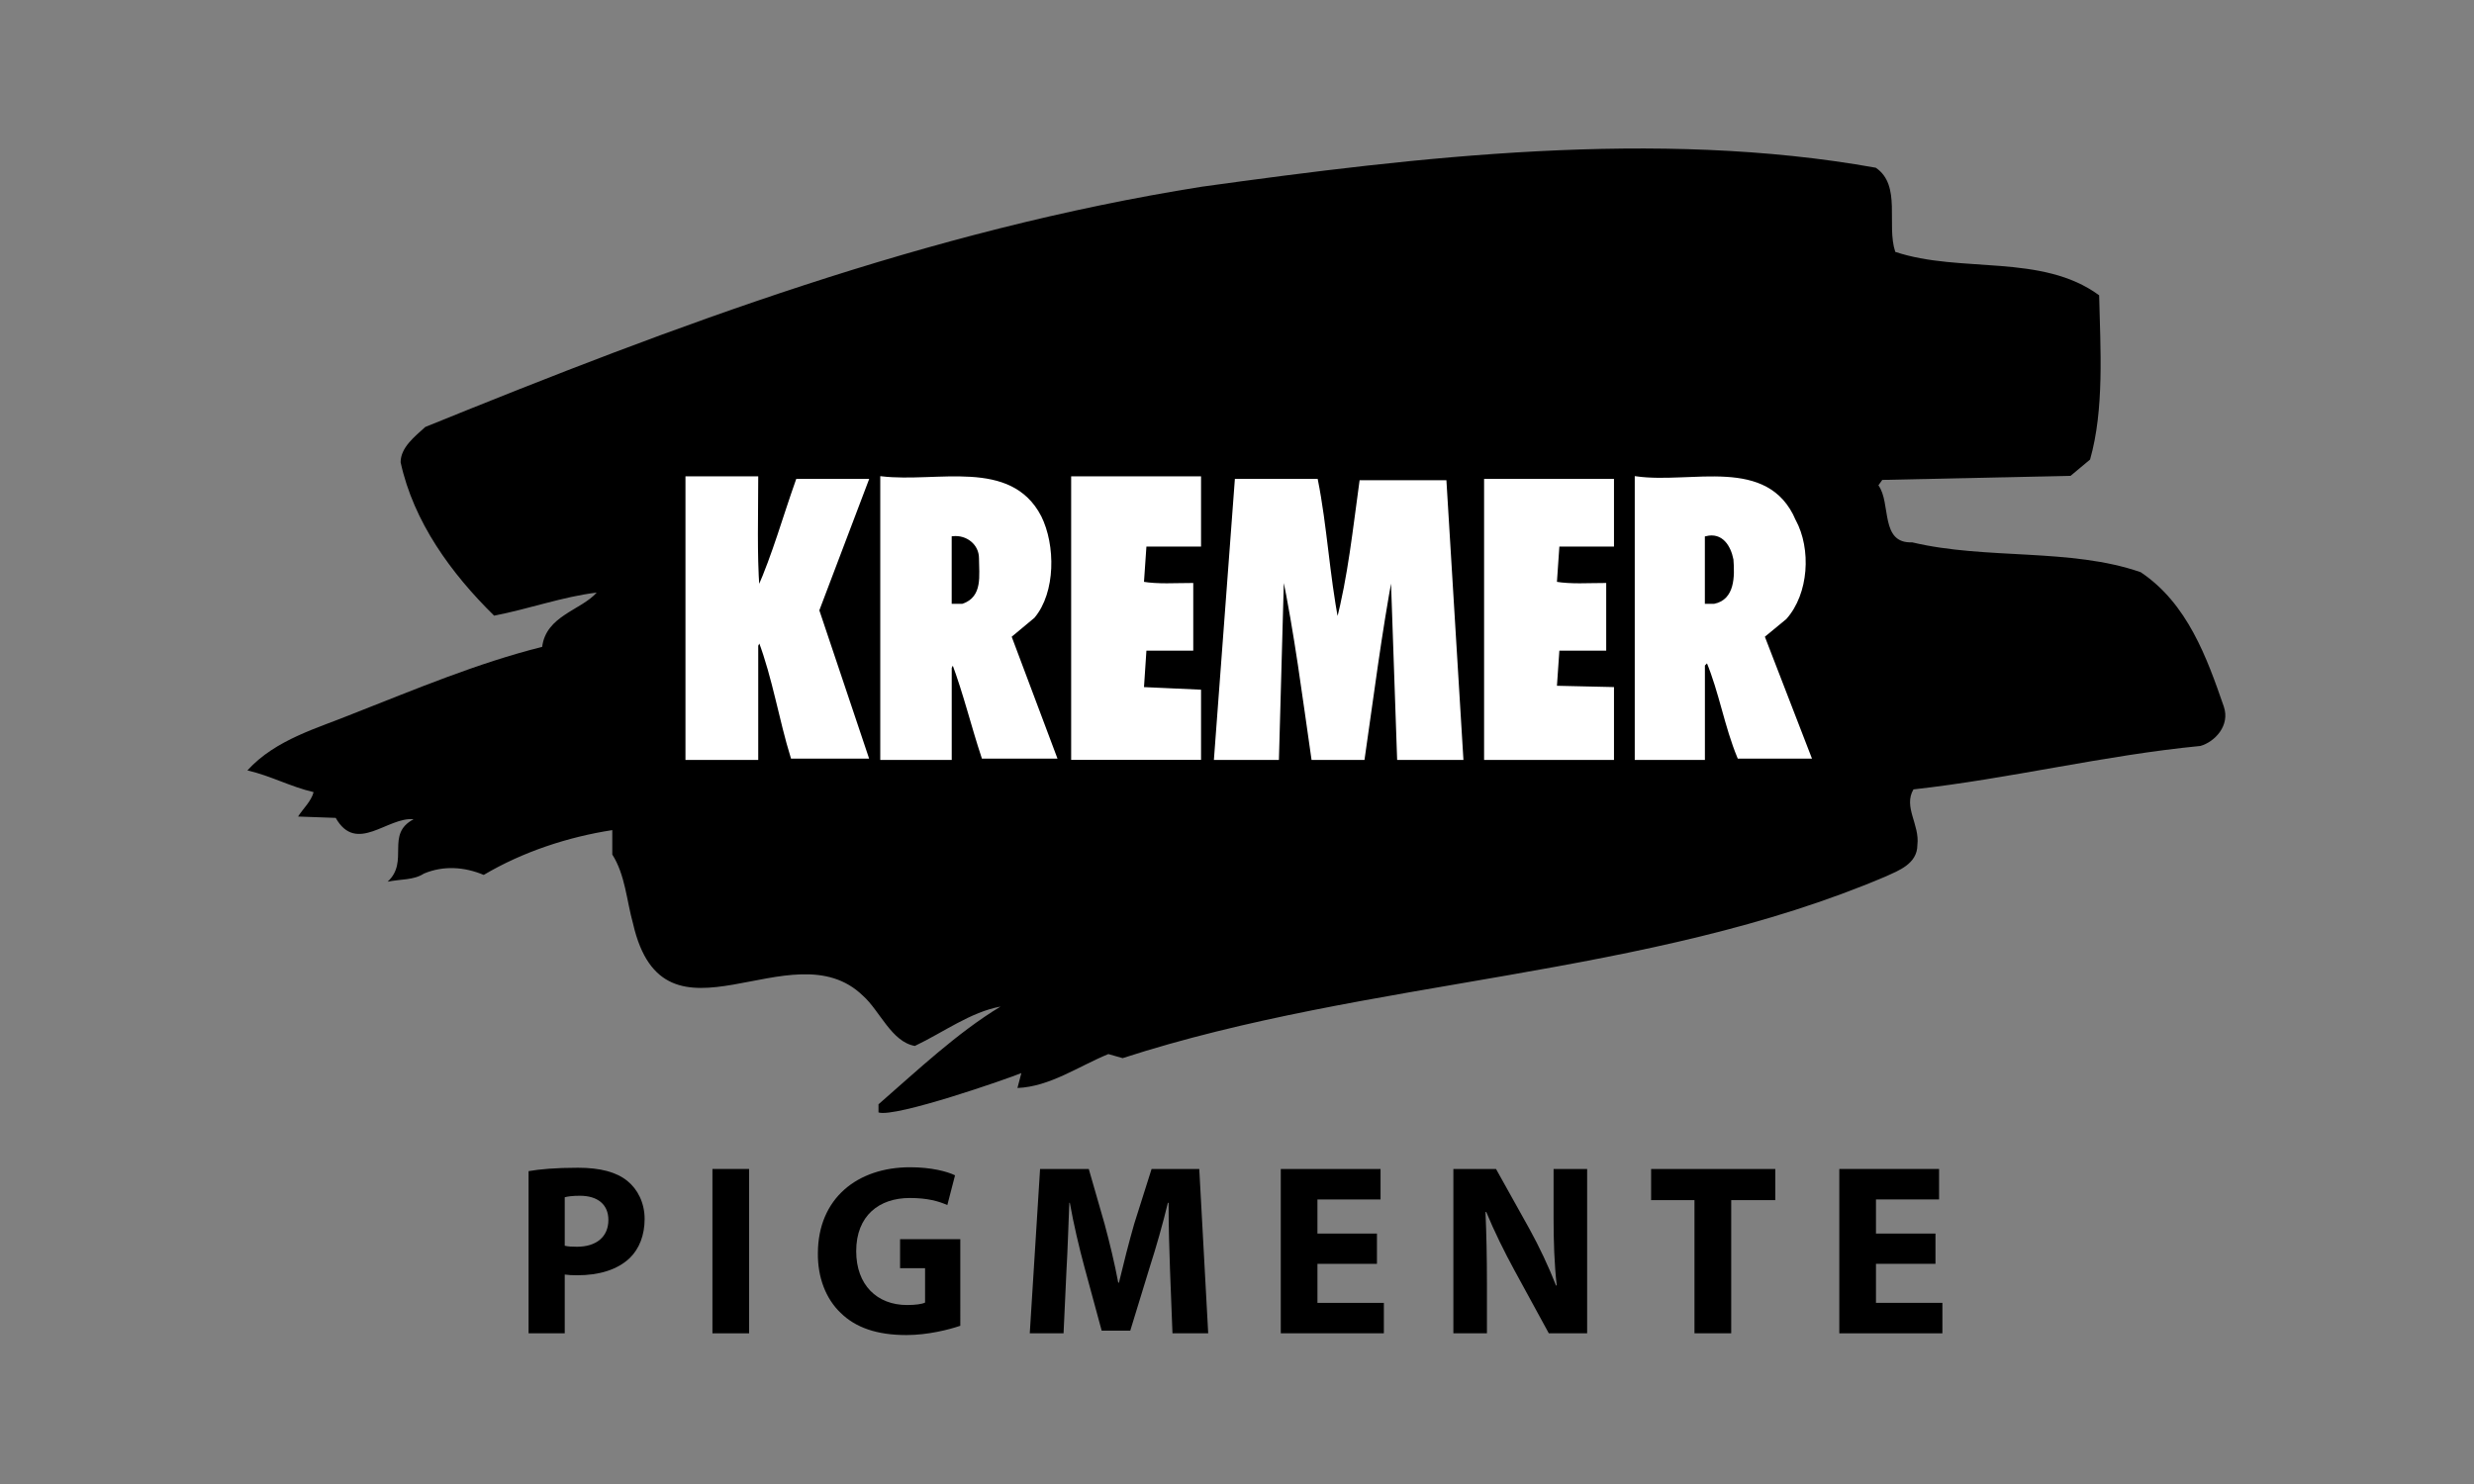 <?xml version="1.0" encoding="UTF-8" standalone="no"?>
<!-- Created with Inkscape (http://www.inkscape.org/) -->

<svg
   version="1.1"
   width="250"
   height="150"
   id="svg3802"
   sodipodi:docname="Kremer_Pigmente.svg"
   inkscape:version="1.1.2 (b8e25be8, 2022-02-05)"
   xmlns:inkscape="http://www.inkscape.org/namespaces/inkscape"
   xmlns:sodipodi="http://sodipodi.sourceforge.net/DTD/sodipodi-0.dtd"
   xmlns="http://www.w3.org/2000/svg"
   xmlns:svg="http://www.w3.org/2000/svg"
   xmlns:rdf="http://www.w3.org/1999/02/22-rdf-syntax-ns#"
   xmlns:cc="http://creativecommons.org/ns#"
   xmlns:dc="http://purl.org/dc/elements/1.1/">
  <rect width="100%" height="100%" fill="#808080" stroke="none"/>
  <sodipodi:namedview
     id="namedview854"
     pagecolor="#ffffff"
     bordercolor="#999999"
     borderopacity="1"
     inkscape:pageshadow="0"
     inkscape:pageopacity="0"
     inkscape:pagecheckerboard="0"
     showgrid="false"
     inkscape:zoom="2.1723686"
     inkscape:cx="246.96546"
     inkscape:cy="162.95577"
     inkscape:window-width="2399"
     inkscape:window-height="1328"
     inkscape:window-x="2240"
     inkscape:window-y="25"
     inkscape:window-maximized="0"
     inkscape:current-layer="svg3802" />
  <defs
     id="defs3804" />
  <g
     id="g1052"
     transform="matrix(0.376,0,0,0.376,23.667,13.667)">
    <g
       transform="translate(-173.528,-404.439)"
       id="layer1">
      <g
         transform="matrix(0.793,0,0,0.793,173.24,131.738)"
         id="g3867">
        <path
           d="m 556.703,354.908 c 8.804,5.977 3.525,19.326 6.606,28.525 22.002,7.363 49.727,0.459 69.092,14.722 0.439,18.408 1.758,38.652 -3.076,55.684 l -6.606,5.518 -63.818,1.382 -1.309,1.841 c 4.399,5.981 0.439,19.785 11.436,19.321 25.088,5.981 53.691,1.846 77.456,10.127 15.845,10.586 22.446,28.994 28.169,45.557 2.202,6.44 -3.076,11.958 -7.925,13.34 -33.003,3.218 -64.253,11.045 -97.261,14.727 -3.516,5.977 2.207,11.968 1.328,18.862 0,6.445 -6.606,8.745 -10.566,10.586 -80.977,34.517 -175.156,34.517 -258.77,61.655 l -4.844,-1.377 c -10.127,4.141 -19.805,11.045 -30.811,11.499 l 1.328,-5.063 c -4.409,1.846 -42.695,15.195 -48.418,13.35 v -2.759 c 13.203,-11.509 26.851,-24.39 41.372,-33.135 -10.127,1.841 -19.365,8.745 -29.048,13.35 -7.92,-1.382 -11.885,-11.963 -17.607,-17.031 -24.199,-23.462 -67.329,21.631 -77.891,-24.38 -2.197,-7.827 -2.637,-16.567 -7.046,-23.472 v -8.281 c -14.961,2.3 -30.366,7.358 -43.569,15.186 -6.597,-2.759 -13.643,-3.223 -20.244,-0.464 -3.521,2.305 -7.92,1.846 -12.324,2.764 7.485,-6.904 -0.879,-16.104 8.804,-21.167 -8.804,-0.923 -19.365,11.963 -26.401,-0.464 l -12.764,-0.459 c 1.763,-2.754 4.399,-5.063 5.278,-8.271 C 19.359,564.727 12.753,561.046 4.833,559.21 14.511,548.624 28.598,544.947 40.922,539.879 c 21.123,-8.281 41.802,-17.017 63.813,-22.549 1.318,-10.576 13.198,-12.417 18.481,-18.398 -11.44,1.377 -22.881,5.518 -34.766,7.822 -14.526,-14.263 -27.29,-31.758 -31.689,-51.992 0,-5.068 4.844,-8.75 8.359,-11.973 84.937,-34.507 170.322,-66.719 263.179,-81.445 73.052,-10.117 154.033,-19.78 228.403,-6.436"
           id="path473"
           style="fill:#000000;fill-opacity:1;fill-rule:nonzero;stroke:none" />
        <path
           d="m 177.514,459.967 c 0,12.783 -0.439,25.571 0.439,37.92 5.283,-11.904 8.799,-24.688 13.203,-37.041 h 23.765 l -16.724,44.097 16.724,49.829 h -25.522 c -3.965,-12.793 -6.162,-26.899 -11.001,-39.688 l -0.884,1.758 v 38.369 H 153.744 v -95.244"
           id="path475"
           style="fill:#ffffff;fill-opacity:1;fill-rule:nonzero;stroke:none" />
        <path
           d="m 177.514,459.967 c 0,12.788 -0.439,25.571 0.439,37.92 5.283,-11.899 8.799,-24.688 13.203,-37.041 h 23.765 l -16.724,44.097 16.724,49.829 h -25.522 c -3.965,-12.793 -6.162,-26.899 -11.001,-39.683 l -0.884,1.758 v 38.364 h -23.77 v -95.244 z m 0,0"
           id="path477"
           style="fill:none;stroke:#ffffff;stroke-width:0.891;stroke-linecap:square;stroke-linejoin:miter;stroke-miterlimit:2;stroke-opacity:1" />
        <path
           d="m 273.451,473.199 c 4.844,9.697 4.844,25.571 -2.197,33.955 l -7.925,6.606 15.405,41.011 h -24.648 c -3.516,-10.586 -6.157,-21.611 -10.117,-32.188 l -0.879,1.763 v 30.864 h -23.33 v -95.244 c 18.926,2.202 43.569,-6.177 53.691,13.232"
           id="path479"
           style="fill:#ffffff;fill-opacity:1;fill-rule:nonzero;stroke:none" />
        <path
           d="m 273.456,473.199 c 4.839,9.697 4.839,25.571 -2.197,33.955 l -7.93,6.606 15.405,41.011 h -24.648 c -3.516,-10.581 -6.157,-21.611 -10.117,-32.188 l -0.879,1.763 v 30.864 h -23.33 v -95.244 c 18.931,2.202 43.569,-6.177 53.696,13.232 z m 0,0"
           id="path481"
           style="fill:none;stroke:#ffffff;stroke-width:0.891;stroke-linecap:square;stroke-linejoin:miter;stroke-miterlimit:2;stroke-opacity:1" />
        <path
           d="m 327.587,482.896 h -18.491 l -0.879,12.783 c 5.288,0.884 11.006,0.444 16.729,0.444 v 22.046 h -15.85 l -0.879,13.232 19.37,0.879 v 22.93 h -43.13 v -95.244 h 43.13"
           id="path483"
           style="fill:#ffffff;fill-opacity:1;fill-rule:nonzero;stroke:none" />
        <path
           d="m 327.587,482.896 h -18.486 l -0.879,12.783 c 5.283,0.884 11.001,0.444 16.724,0.444 v 22.046 h -15.845 l -0.879,13.232 19.365,0.879 v 22.93 h -43.13 v -95.244 h 43.13 z m 0,0"
           id="path485"
           style="fill:none;stroke:#ffffff;stroke-width:0.891;stroke-linecap:square;stroke-linejoin:miter;stroke-miterlimit:2;stroke-opacity:1" />
        <path
           d="m 529.149,474.517 c 5.278,9.702 4.399,24.692 -3.081,33.076 l -7.485,6.167 15.845,41.011 h -24.209 c -4.395,-10.586 -6.157,-22.046 -10.562,-32.627 l -1.313,1.323 v 31.743 h -22.891 v -95.244 c 18.926,2.646 44.453,-7.056 53.696,14.551"
           id="path487"
           style="fill:#ffffff;fill-opacity:1;fill-rule:nonzero;stroke:none" />
        <path
           d="m 529.149,474.517 c 5.278,9.702 4.399,24.692 -3.081,33.071 l -7.485,6.172 15.845,41.011 h -24.204 c -4.395,-10.586 -6.162,-22.046 -10.566,-32.632 l -1.313,1.328 v 31.743 h -22.886 v -95.244 c 18.921,2.646 44.448,-7.056 53.691,14.551 z m 0,0"
           id="path489"
           style="fill:none;stroke:#ffffff;stroke-width:0.891;stroke-linecap:square;stroke-linejoin:miter;stroke-miterlimit:2;stroke-opacity:1" />
        <path
           d="m 367.196,460.845 c 3.076,15.435 3.955,32.197 7.036,48.071 3.97,-14.995 5.723,-31.753 7.925,-47.627 h 28.608 l 5.718,93.921 h -21.562 l -2.197,-63.501 c -3.97,21.172 -6.611,42.334 -9.688,63.501 h -17.168 c -3.071,-21.167 -5.718,-42.329 -10.122,-63.501 l -1.758,63.501 h -21.123 l 7.041,-94.365"
           id="path491"
           style="fill:#ffffff;fill-opacity:1;fill-rule:nonzero;stroke:none" />
        <path
           d="m 367.196,460.845 c 3.076,15.435 3.955,32.197 7.041,48.071 3.965,-14.995 5.718,-31.753 7.92,-47.627 h 28.608 l 5.718,93.921 h -21.562 l -2.197,-63.501 c -3.97,21.172 -6.611,42.334 -9.688,63.501 h -17.168 c -3.071,-21.167 -5.718,-42.329 -10.122,-63.501 l -1.758,63.501 h -21.123 l 7.046,-94.365 z m 0,0"
           id="path493"
           style="fill:none;stroke:#ffffff;stroke-width:0.891;stroke-linecap:square;stroke-linejoin:miter;stroke-miterlimit:2;stroke-opacity:1" />
        <path
           d="M 467.533,482.896 H 449.052 l -0.879,12.783 c 5.278,0.884 11.001,0.444 16.724,0.444 v 22.046 H 449.052 l -0.879,12.783 19.36,0.449 v 23.809 h -43.125 v -94.365 h 43.125"
           id="path495"
           style="fill:#ffffff;fill-opacity:1;fill-rule:nonzero;stroke:none" />
        <path
           d="M 467.533,482.896 H 449.052 l -0.879,12.783 c 5.278,0.884 10.996,0.444 16.724,0.444 v 22.046 H 449.052 l -0.879,12.788 19.36,0.444 v 23.809 h -43.13 v -94.365 h 43.13 z m 0,0"
           id="path497"
           style="fill:none;stroke:#ffffff;stroke-width:0.891;stroke-linecap:square;stroke-linejoin:miter;stroke-miterlimit:2;stroke-opacity:1" />
        <path
           d="m 252.328,487.301 c 0,5.742 1.328,12.788 -5.283,15 h -3.076 v -22.046 c 4.399,-0.444 8.359,2.642 8.359,7.046"
           id="path499"
           style="fill:#000000;fill-opacity:1;fill-rule:nonzero;stroke:none" />
        <path
           d="m 252.328,487.305 c 0,5.737 1.328,12.783 -5.283,14.995 h -3.076 v -22.046 c 4.399,-0.444 8.359,2.642 8.359,7.051 z m 0,0"
           id="path501"
           style="fill:none;stroke:#000000;stroke-width:0.891;stroke-linecap:square;stroke-linejoin:miter;stroke-miterlimit:2;stroke-opacity:1" />
        <path
           d="m 508.016,487.75 c 0.444,5.732 0.444,13.223 -6.152,14.551 h -2.642 v -22.051 c 5.278,-1.318 7.915,3.086 8.794,7.5"
           id="path503"
           style="fill:#000000;fill-opacity:1;fill-rule:nonzero;stroke:none" />
        <path
           d="m 508.016,487.75 c 0.449,5.728 0.449,13.223 -6.152,14.551 h -2.642 v -22.056 c 5.278,-1.318 7.915,3.091 8.794,7.505 z m 0,0"
           id="path505"
           style="fill:none;stroke:#000000;stroke-width:0.891;stroke-linecap:square;stroke-linejoin:miter;stroke-miterlimit:2;stroke-opacity:1" />
        <path
           d="m 100.126,750.04 h 12.256 V 730.118 c 1.147,0.171 2.612,0.244 4.224,0.244 7.324,0 13.574,-1.807 17.822,-5.859 3.247,-3.149 5.029,-7.788 5.029,-13.232 0,-5.469 -2.368,-10.083 -5.859,-12.891 -3.662,-2.979 -9.106,-4.468 -16.748,-4.468 -7.544,0 -12.915,0.488 -16.724,1.147 z m 12.256,-46.118 c 0.903,-0.269 2.612,-0.513 5.127,-0.513 6.177,0 9.668,3.076 9.668,8.203 0,5.688 -4.053,9.082 -10.645,9.082 -1.782,0 -3.076,-0.073 -4.15,-0.342 z m 0,0"
           id="path507"
           style="fill:#000000;fill-opacity:1;fill-rule:nonzero;stroke:none" />
        <path
           d="m 162.435,694.327 v 55.713 h 12.427 v -55.713 z m 0,0"
           id="path509"
           style="fill:#000000;fill-opacity:1;fill-rule:nonzero;stroke:none" />
        <path
           d="m 246.439,718.131 h -20.41 v 9.839 h 8.472 v 11.646 c -0.977,0.513 -3.271,0.83 -6.104,0.83 -10.156,0 -17.236,-6.763 -17.236,-18.262 0,-12.061 7.812,-18.018 18.14,-18.018 6.006,0 9.741,1.074 12.744,2.393 l 2.612,-10.083 c -2.686,-1.318 -8.13,-2.734 -15.21,-2.734 -17.969,0 -31.201,10.596 -31.274,29.102 -0.098,8.179 2.661,15.454 7.715,20.264 5.029,4.956 12.256,7.52 22.266,7.52 7.227,0 14.453,-1.831 18.286,-3.149 z m 0,0"
           id="path511"
           style="fill:#000000;fill-opacity:1;fill-rule:nonzero;stroke:none" />
        <path
           d="m 318.348,750.04 h 12.109 l -3.027,-55.713 H 311.268 l -5.859,18.506 c -1.782,6.201 -3.662,13.574 -5.2,20.02 h -0.244 c -1.221,-6.543 -2.93,-13.574 -4.639,-19.922 l -5.347,-18.604 h -16.504 l -3.491,55.713 h 11.45 l 0.977,-21.167 c 0.415,-6.934 0.659,-15.527 0.977,-23.071 h 0.171 c 1.294,7.275 3.174,15.234 4.956,21.826 l 5.835,21.509 h 9.692 l 6.665,-21.753 c 2.1,-6.519 4.37,-14.453 6.079,-21.582 h 0.244 c 0,8.105 0.244,16.211 0.488,22.9 z m 0,0"
           id="path513"
           style="fill:#000000;fill-opacity:1;fill-rule:nonzero;stroke:none" />
        <path
           d="m 387.645,716.226 h -20.166 v -11.572 h 21.387 v -10.327 h -33.813 v 55.713 H 389.989 V 739.713 H 367.479 V 726.48 h 20.166 z m 0,0"
           id="path515"
           style="fill:#000000;fill-opacity:1;fill-rule:nonzero;stroke:none" />
        <path
           d="m 424.921,750.04 v -16.772 c 0,-9.106 -0.171,-16.943 -0.488,-24.316 l 0.244,-0.073 c 2.686,6.519 6.25,13.721 9.497,19.678 l 11.719,21.484 h 12.988 v -55.713 h -11.377 v 16.187 c 0,8.447 0.244,15.967 1.074,23.315 h -0.244 c -2.441,-6.274 -5.713,-13.208 -8.96,-19.092 l -11.377,-20.41 h -14.453 v 55.713 h 11.377 z m 0,0"
           id="path517"
           style="fill:#000000;fill-opacity:1;fill-rule:nonzero;stroke:none" />
        <path
           d="m 495.258,750.04 h 12.451 v -45.142 h 14.941 v -10.571 h -42.09 v 10.571 h 14.697 z m 0,0"
           id="path519"
           style="fill:#000000;fill-opacity:1;fill-rule:nonzero;stroke:none" />
        <path
           d="m 576.932,716.226 h -20.166 v -11.572 h 21.387 v -10.327 h -33.813 v 55.713 h 34.937 V 739.713 H 556.766 V 726.48 h 20.166 z m 0,0"
           id="path521"
           style="fill:#000000;fill-opacity:1;fill-rule:nonzero;stroke:none" />
      </g>
    </g>
  </g>
</svg>
